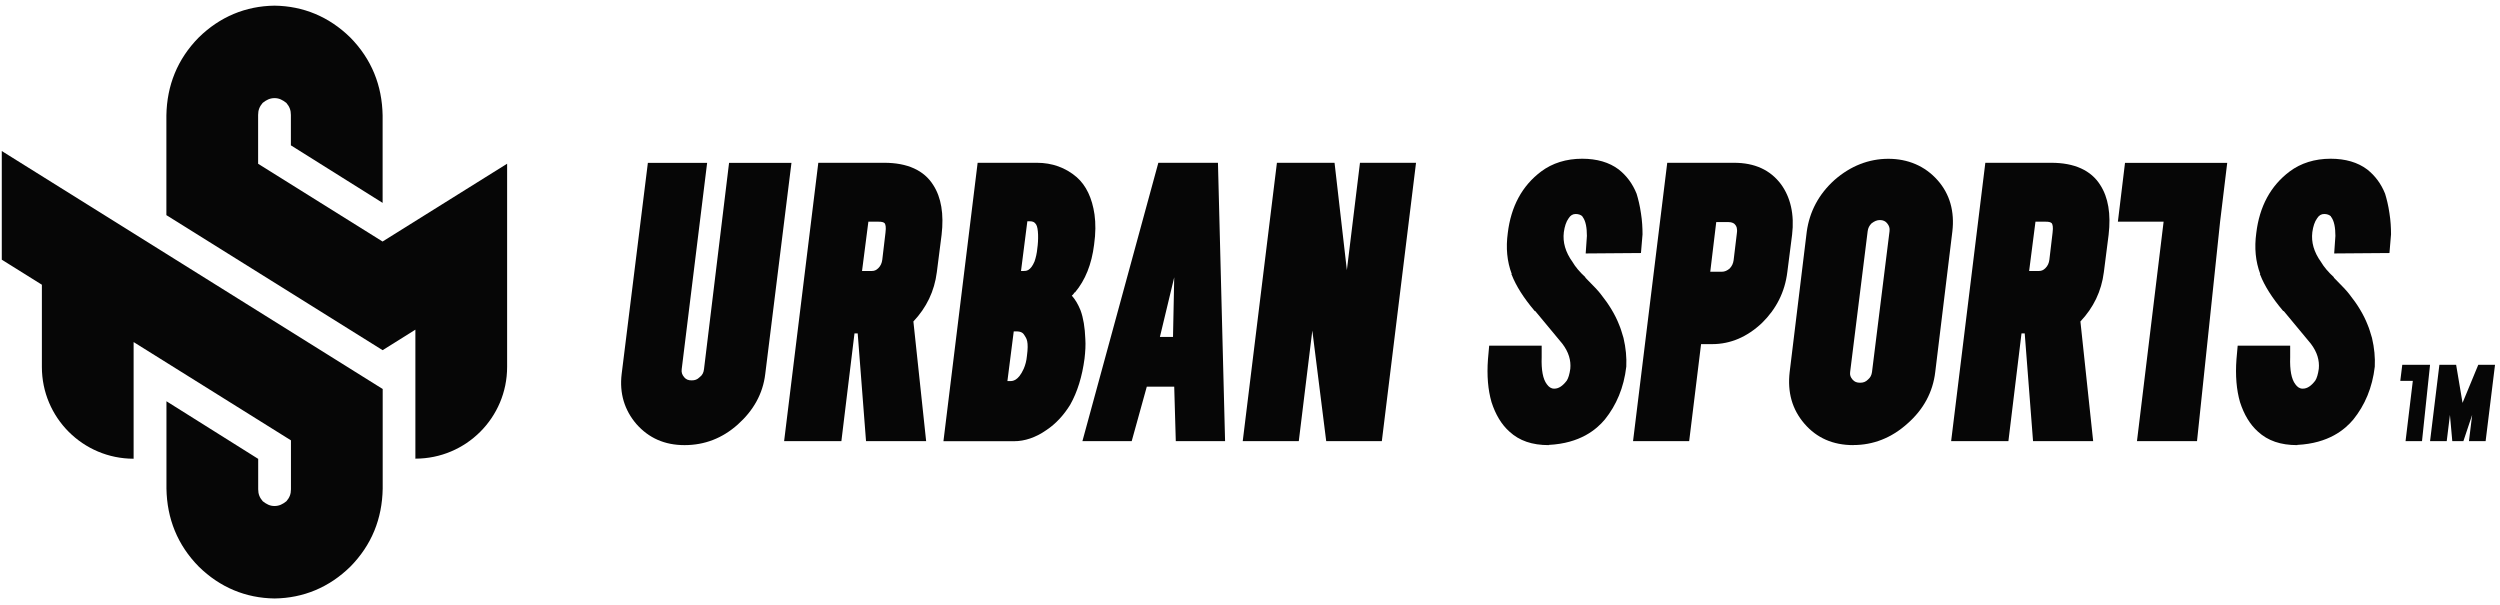 <svg width="351" height="85" viewBox="0 0 351 85" fill="none" xmlns="http://www.w3.org/2000/svg">
<path d="M0.24 36.455L5.88 39.975V51.525C5.88 58.635 11.65 64.405 18.76 64.405V48.025L40.85 61.825V68.695C40.85 69.365 40.65 69.875 40.21 70.375C39.68 70.795 39.21 71.035 38.55 71.045C37.89 71.045 37.42 70.785 36.89 70.375C36.45 69.865 36.25 69.365 36.25 68.695V64.425L23.37 56.335V68.605C23.44 72.815 24.92 76.525 27.92 79.565C30.88 82.465 34.5 83.975 38.55 84.025C42.6 83.975 46.22 82.465 49.18 79.565C52.18 76.525 53.66 72.825 53.73 68.605V54.615L0.25 21.205V36.455H0.24Z" fill="#060606"/>
<path d="M53.72 33.915L36.24 22.995V16.135C36.24 15.465 36.44 14.955 36.88 14.445C37.41 14.025 37.88 13.785 38.54 13.775C39.2 13.775 39.67 14.035 40.2 14.445C40.64 14.955 40.84 15.455 40.84 16.135V20.405L53.72 28.485V16.215C53.65 12.005 52.17 8.295 49.17 5.255C46.21 2.355 42.59 0.845 38.54 0.795C34.49 0.845 30.87 2.355 27.91 5.255C24.91 8.295 23.43 11.995 23.36 16.215V30.205L53.72 49.165L58.32 46.285V64.395C65.43 64.395 71.2 58.635 71.2 51.515V22.985L53.72 33.905V33.915Z" fill="#060606"/>
<path d="M337 53.475H338.76L337.74 61.935H340.05L340.94 53.475L341.18 51.215H337.28L337 53.475Z" fill="#060606"/>
<path d="M347.951 51.215L345.741 56.565L344.841 51.215H342.491L341.181 61.935H343.521L343.971 58.255L344.301 61.935H345.861L347.091 58.255L346.641 61.935H348.981L350.301 51.215H347.951Z" fill="#060606"/>
<path d="M96.101 62.495C93.311 62.495 91.081 61.495 89.351 59.535C87.681 57.585 86.951 55.235 87.281 52.505L90.961 22.865H99.281L95.711 51.835C95.651 52.285 95.771 52.615 96.051 52.955C96.331 53.295 96.661 53.405 97.111 53.405C97.561 53.405 97.891 53.295 98.231 52.955C98.621 52.675 98.791 52.285 98.841 51.835L102.361 22.865H111.121L107.441 52.505C107.111 55.295 105.771 57.645 103.591 59.595C101.411 61.545 98.901 62.495 96.111 62.495H96.101Z" fill="#060606"/>
<path d="M121.59 61.935L120.42 46.805H119.97L118.13 61.935H110.09L114.89 22.855H124.16C127.4 22.855 129.74 23.915 131.03 25.985C132.15 27.715 132.54 30.065 132.2 32.965L131.53 38.215C131.19 40.895 130.08 43.185 128.24 45.135L130.03 61.935H121.6H121.59ZM122.42 38.045C122.75 38.045 123.03 37.935 123.31 37.655C123.65 37.325 123.81 36.925 123.87 36.485L124.32 32.685C124.43 31.845 124.32 31.515 124.21 31.345C124.04 31.175 123.76 31.125 123.32 31.125H121.92L121.03 38.045H122.43H122.42Z" fill="#060606"/>
<path d="M132.46 61.935L137.26 22.855H145.58C147.7 22.855 149.6 23.525 151.16 24.865C152.5 26.035 153.34 27.825 153.67 30.115C153.84 31.345 153.84 32.735 153.61 34.355C153.27 37.095 152.38 39.325 150.93 41.055H150.87C150.76 41.225 150.65 41.385 150.48 41.505C150.98 42.065 151.37 42.735 151.71 43.575C152.1 44.635 152.32 45.975 152.38 47.595C152.44 48.435 152.38 49.385 152.27 50.335C151.94 52.845 151.27 55.025 150.26 56.815C149.37 58.265 148.25 59.495 146.91 60.385C145.4 61.445 143.84 61.945 142.39 61.945H132.45L132.46 61.935ZM141.78 53.505C142.17 53.505 142.95 53.505 143.73 51.775C143.95 51.275 144.12 50.655 144.18 49.985C144.46 47.915 144.12 47.525 143.84 47.085C143.67 46.805 143.45 46.525 142.67 46.525H142.33L141.44 53.505H141.77H141.78ZM143.74 38.045C144.07 38.045 144.69 38.045 145.25 36.705C145.42 36.205 145.58 35.585 145.64 34.865C145.81 33.745 145.81 32.015 145.47 31.515C145.25 31.185 145.02 31.065 144.58 31.065H144.24L143.35 38.045H143.74Z" fill="#060606"/>
<path d="M165.081 61.935L164.861 54.285H161.011L158.891 61.935H151.971L162.631 22.855H171.001L172.001 61.935H165.081ZM164.691 47.305L164.861 38.935L162.851 47.305H164.691Z" fill="#060606"/>
<path d="M186.2 61.935L184.25 46.415L182.35 61.935H174.48L179.28 22.855H187.37L189.1 37.925L190.94 22.855H198.81L194.01 61.935H186.19H186.2Z" fill="#060606"/>
<path d="M217.451 62.495C215.111 62.495 213.321 61.885 211.921 60.595C210.801 59.595 209.971 58.195 209.411 56.465C208.911 54.735 208.741 52.725 208.911 50.435L209.081 48.535H216.451V50.155C216.391 51.945 216.621 53.225 217.181 53.955C217.461 54.345 217.791 54.565 218.181 54.565H218.241C218.851 54.565 219.411 54.175 219.971 53.445C220.191 53.105 220.361 52.555 220.471 51.775C220.581 50.605 220.251 49.435 219.351 48.255L215.551 43.675H215.491L215.431 43.615C213.921 41.825 212.861 40.155 212.251 38.595L212.191 38.535L212.251 38.475C211.581 36.685 211.411 34.795 211.691 32.725C212.141 28.985 213.701 26.085 216.381 24.075C217.941 22.905 219.901 22.285 222.131 22.285C224.201 22.285 225.931 22.785 227.271 23.795C228.391 24.685 229.221 25.805 229.781 27.205C230.001 27.935 230.231 28.825 230.391 29.945C230.561 31.005 230.611 32.015 230.611 32.905L230.391 35.525L222.631 35.585L222.801 33.125C222.801 31.955 222.631 31.055 222.241 30.505L222.181 30.445V30.385C221.961 30.165 221.621 30.045 221.231 30.045C220.841 30.045 220.501 30.215 220.231 30.655C219.901 31.105 219.671 31.775 219.561 32.605C219.391 34.005 219.781 35.395 220.791 36.795C221.181 37.465 221.791 38.195 222.581 38.915V38.975C223.751 40.145 224.481 40.925 224.761 41.315C225.881 42.715 226.771 44.165 227.331 45.615C227.551 46.115 227.721 46.735 227.941 47.455C228.271 48.855 228.391 50.195 228.331 51.475C227.991 54.435 226.931 56.895 225.321 58.895C224.151 60.295 221.861 62.245 217.451 62.465V62.495Z" fill="#060606"/>
<path d="M229.28 61.935L234.08 22.855H243.46C246.36 22.855 248.54 23.855 250.05 25.865C251.39 27.705 251.95 30.105 251.61 32.955L250.94 38.205C250.6 40.995 249.38 43.395 247.37 45.355C245.3 47.305 242.96 48.315 240.39 48.315H238.83L237.16 61.935H229.29H229.28ZM241.72 38.155C242.17 38.155 242.5 37.985 242.84 37.705C243.17 37.365 243.34 36.975 243.4 36.535L243.85 32.795C243.96 32.065 243.79 31.735 243.63 31.565C243.52 31.395 243.24 31.175 242.63 31.175H240.96L240.12 38.155H241.74H241.72Z" fill="#060606"/>
<path d="M260.21 62.495C257.36 62.495 255.07 61.495 253.34 59.485C251.61 57.475 250.94 55.075 251.27 52.225L253.67 32.515C254.06 29.725 255.34 27.265 257.58 25.255C259.81 23.305 262.38 22.295 265.12 22.295C267.86 22.295 270.26 23.295 272.04 25.305C273.77 27.255 274.44 29.715 274.11 32.505L271.71 52.215C271.38 55.065 270.04 57.515 267.8 59.475C265.57 61.485 263 62.485 260.21 62.485V62.495ZM263.95 30.895C263.5 30.895 263.17 31.065 262.78 31.345C262.44 31.685 262.28 32.015 262.22 32.465L259.76 52.225C259.7 52.675 259.82 52.955 260.09 53.285C260.37 53.615 260.7 53.735 261.15 53.735C261.6 53.735 261.93 53.625 262.27 53.285C262.6 53.005 262.77 52.675 262.83 52.225L265.29 32.465C265.35 32.015 265.23 31.685 264.95 31.345C264.73 31.065 264.39 30.895 263.95 30.895Z" fill="#060606"/>
<path d="M285.44 61.935L284.27 46.805H283.82L281.98 61.935H273.94L278.74 22.855H288.01C291.25 22.855 293.59 23.915 294.88 25.985C296 27.715 296.39 30.055 296.05 32.965L295.38 38.215C295.04 40.895 293.93 43.185 292.09 45.135L293.88 61.935H285.45H285.44ZM286.28 38.045C286.61 38.045 286.89 37.935 287.17 37.655C287.51 37.325 287.67 36.925 287.73 36.485L288.18 32.685C288.29 31.845 288.18 31.515 288.07 31.345C287.9 31.175 287.62 31.125 287.18 31.125H285.78L284.89 38.045H286.29H286.28Z" fill="#060606"/>
<path d="M300.031 61.935L303.771 31.125H297.351L298.351 22.865H312.701L311.701 31.125L308.461 61.935H300.031Z" fill="#060606"/>
<path d="M322.54 62.495C320.2 62.495 318.41 61.885 317.01 60.595C315.89 59.595 315.06 58.195 314.5 56.465C314 54.735 313.83 52.725 314 50.435L314.17 48.535H321.54V50.155C321.48 51.945 321.71 53.225 322.27 53.955C322.55 54.345 322.88 54.565 323.27 54.565H323.33C323.94 54.565 324.5 54.175 325.06 53.445C325.28 53.105 325.45 52.555 325.56 51.775C325.67 50.605 325.34 49.435 324.44 48.255L320.64 43.675H320.58L320.52 43.615C319.01 41.825 317.95 40.155 317.34 38.595L317.28 38.535L317.34 38.475C316.67 36.685 316.5 34.795 316.78 32.725C317.23 28.985 318.79 26.085 321.47 24.075C323.03 22.905 324.99 22.285 327.22 22.285C329.29 22.285 331.02 22.785 332.36 23.795C333.48 24.685 334.31 25.805 334.87 27.205C335.09 27.935 335.32 28.825 335.48 29.945C335.65 31.005 335.7 32.015 335.7 32.905L335.48 35.525L327.72 35.585L327.89 33.125C327.89 31.955 327.72 31.055 327.33 30.505L327.27 30.445V30.385C327.05 30.165 326.71 30.045 326.32 30.045C325.93 30.045 325.59 30.215 325.32 30.655C324.99 31.105 324.76 31.775 324.65 32.605C324.48 34.005 324.87 35.395 325.88 36.795C326.27 37.465 326.88 38.195 327.67 38.915V38.975C328.84 40.145 329.57 40.925 329.85 41.315C330.97 42.715 331.86 44.165 332.42 45.615C332.64 46.115 332.81 46.735 333.03 47.455C333.36 48.855 333.48 50.195 333.42 51.475C333.08 54.435 332.02 56.895 330.41 58.895C329.24 60.295 326.95 62.245 322.54 62.465V62.495Z" fill="#060606"/>
</svg>
